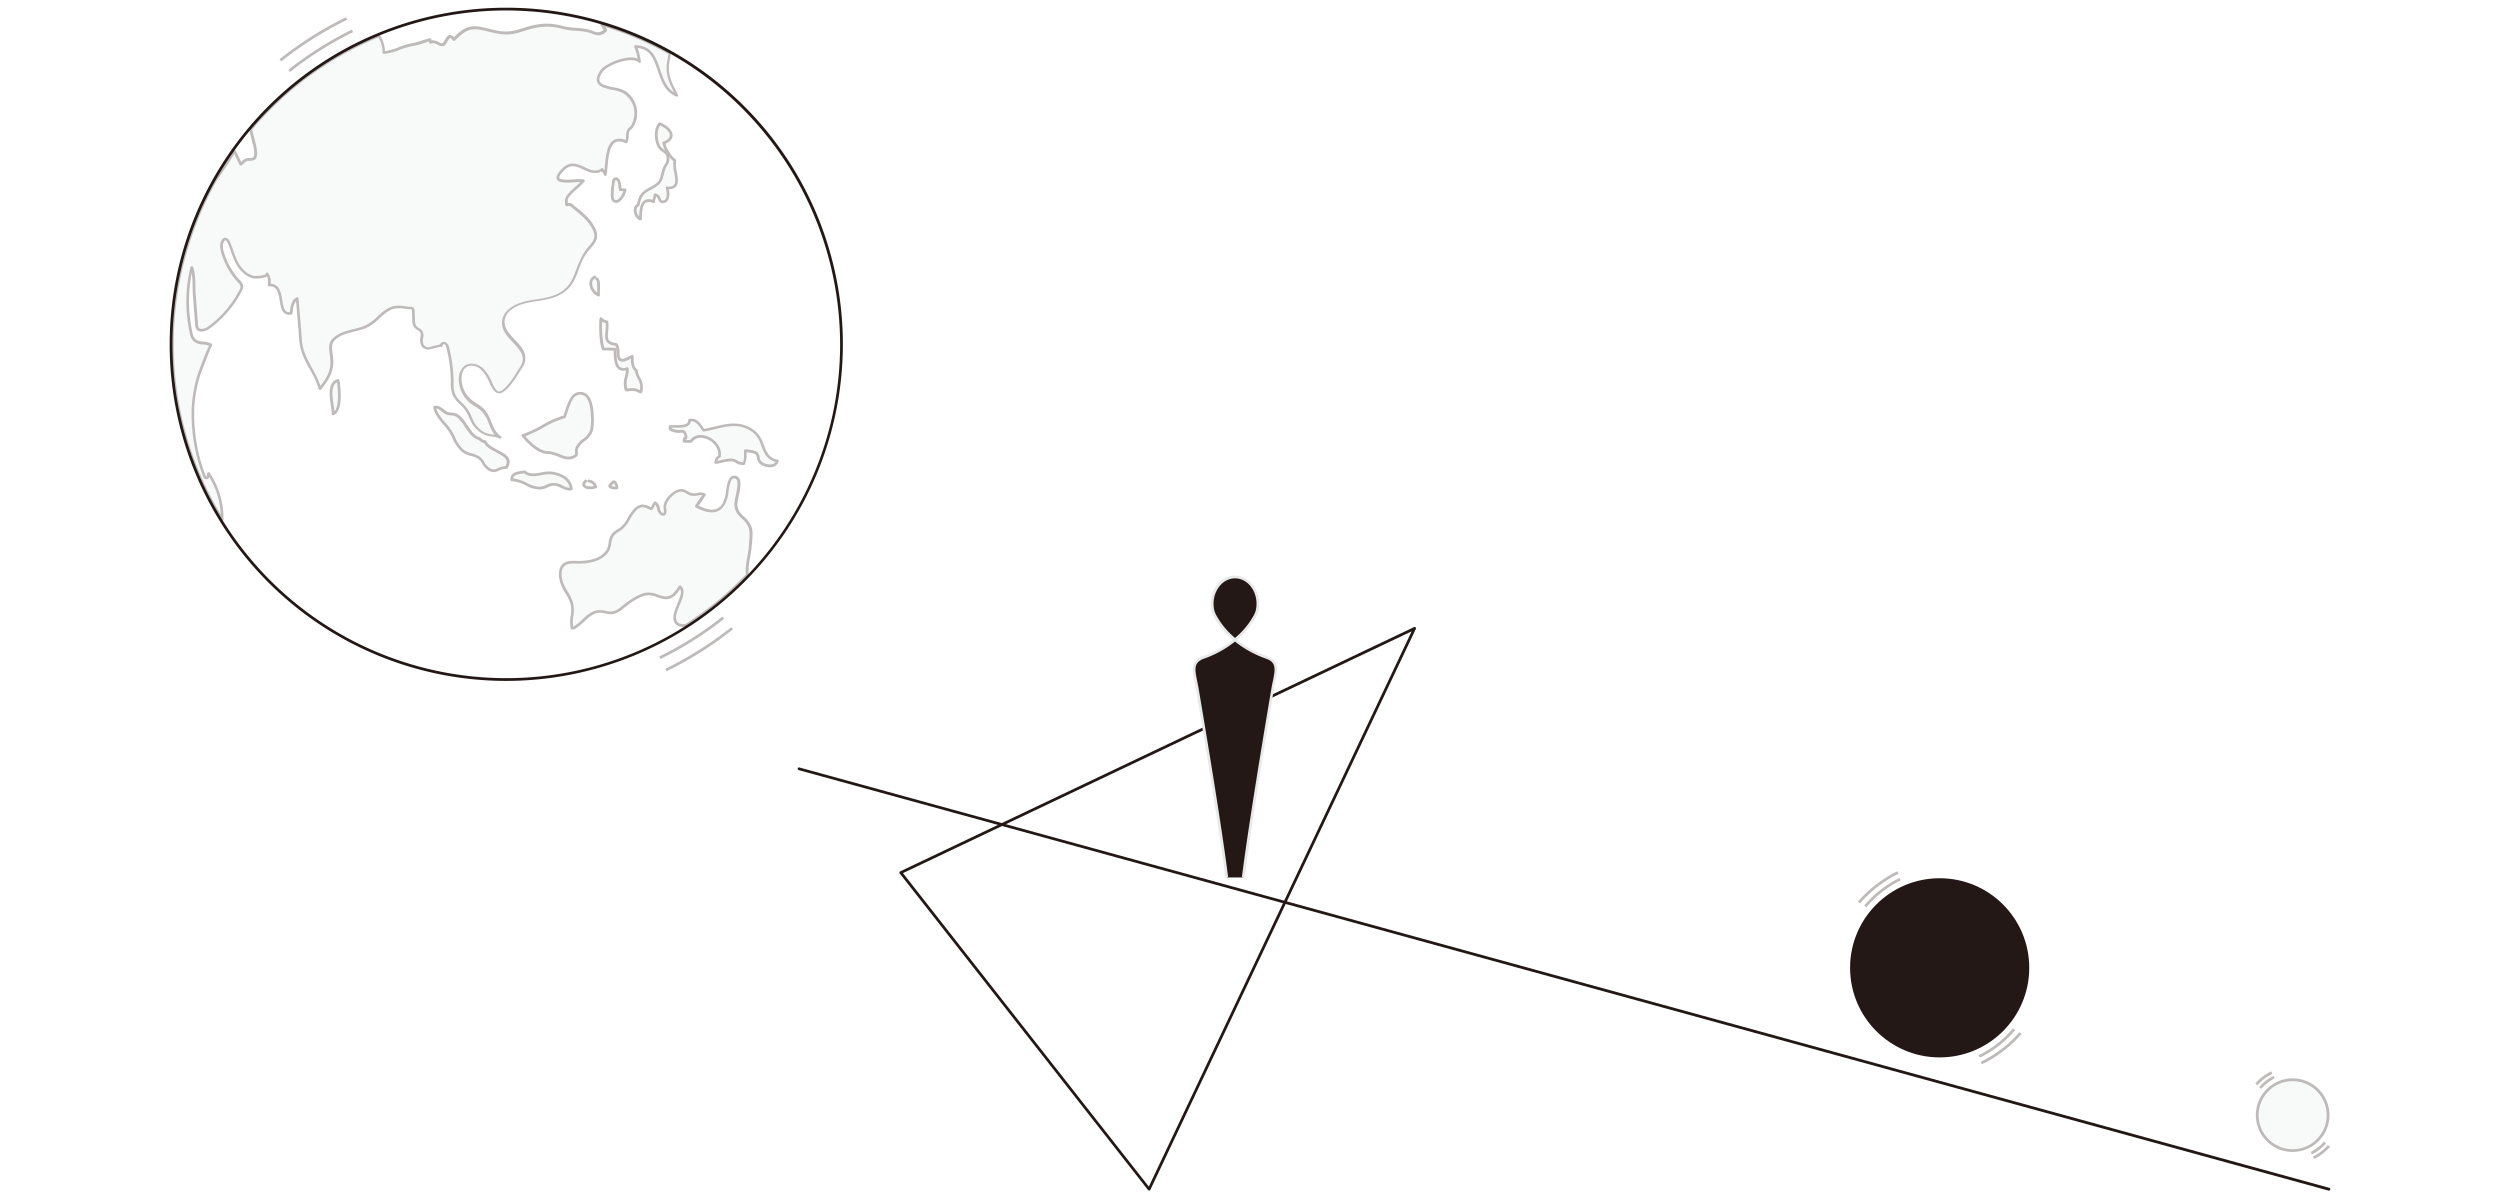 <svg xmlns="http://www.w3.org/2000/svg" viewBox="0 0 905 435"><defs><style>.cls-1{isolation:isolate;}.cls-2{mix-blend-mode:darken;}.cls-3{fill:#231815;}.cls-4{opacity:0.3;}.cls-5{fill:#e8eaea;}</style></defs><title>首頁插圖_電腦版</title><g class="cls-1"><g id="圖層_1" data-name="圖層 1"><g class="cls-2"><path class="cls-3" d="M183.27,246.49A121.85,121.85,0,1,1,305.12,124.64,122,122,0,0,1,183.27,246.49Zm0-242.7A120.85,120.85,0,1,0,304.12,124.64,121,121,0,0,0,183.27,3.79Z"/></g><g class="cls-4"><path class="cls-5" d="M242.52,19.31A121,121,0,0,0,218,8.88c.44.67.88,1.35,1.27,2.07-2.64,2.4-3.8.75-6.79.11s-5.6-.31-8.52-1.09c-6.1-1.63-9.83-.74-15.25,1-5.95,1.92-8.78.51-14.15-.64-5-1.06-6.82.68-10.2,3.93-2.1-3.14-2.55,1.44-4,1.87-1.2.37-2.56-1.67-4.51-.87-.12-.31,0-.6-.1-.91-2,.44-4,1.36-6.2,1.7-3.45.52-7.42,2.86-10.6,3a11.18,11.18,0,0,0-1.81-6.11c-3.22,1.33-6.42,2.78-9.57,4.42A120.32,120.32,0,0,0,90.71,46.81c.28,1.1.57,2.15.8,3.11.34,1.47,1.72,5.68.73,7.19-.55.83-2.34.52-3.08.71a18.58,18.58,0,0,0-2,1.63c-.62-1-1.42-3.12-2.47-4.88.32.54-6.15,9.59-6.79,10.73a120.46,120.46,0,0,0,2.49,122.79,29.55,29.55,0,0,0-4.92-16.7,2.14,2.14,0,0,1-.23,1.18.74.74,0,0,1-1,.27,1,1,0,0,1-.28-.48,63.48,63.48,0,0,1-4.13-24.65,51.18,51.18,0,0,1,2-11.59c.28-1,4.25-11.36,4.47-11.22-1.77-1.1-4.37-.35-5.9-1.75a5.14,5.14,0,0,1-1.27-2.85c-1.56-7.57-1.76-16,.27-23.51,1,2.6.69,6.76.91,9.7l.84,11a3.1,3.1,0,0,0,.28,1.28c.8,1.41,3,.71,4.28-.25a38.83,38.83,0,0,0,11.4-13.35,2.88,2.88,0,0,0,.44-1.38,3.31,3.31,0,0,0-1.14-2,26,26,0,0,1-5.9-10.52c-.39-1.39-.63-3,.18-4.19a1.21,1.21,0,0,1,.72-.54c.63-.11,1.09.56,1.35,1.14C84.32,91.06,85,95,87.71,97.81a8.07,8.07,0,0,0,4,2.46c.72.14,5,0,5-1.16.91,1.07.85,2.53.74,4,6.55-.37,2.17,11.17,7.89,10.21.44-2,.32-4.31,2.28-5.36.35,5,.87,10.06,1.19,15,.46,7,5.24,11.29,7.06,17.66,2.44-3.08,4.36-5.76,4.31-9.89,0-2.25-1.17-5.56.16-7.37,2.45-3.33,8-3.62,11.62-5,4.1-1.55,6.51-6.21,10.66-7.21a10.75,10.75,0,0,1,3.71,0l2.54.27a1,1,0,0,1,.57.2,1,1,0,0,1,.19.65l.14,3.57a4.54,4.54,0,0,0,.29,1.72c1,2.08,3.15,1.19,2.72,4.4-.14,1.07-.32,2.27.34,3.13a2.57,2.57,0,0,0,2.2.89c.37,0,4.41-1.2,4.51-1-.26-.66.77-1.23,1.39-.87a2.64,2.64,0,0,1,1,1.84,54,54,0,0,1,1.54,11.37,13.68,13.68,0,0,0,.57,5.27c.82,1.94,2.54,3.13,3.89,4.65,1.55,1.75,2,3.59,3,5.58a9.8,9.8,0,0,0,4.13,4c1.63.85,4.33.61,5.69,1.47-3.37-2.12-3.42-7.2-6.25-10a35.61,35.61,0,0,0-3.88-2.74,10.65,10.65,0,0,1-4.3-8.6,5.41,5.41,0,0,1,1.89-4.4c1.71-1.21,4.19-.67,5.79.68a14.29,14.29,0,0,1,3.39,5.21c1.91,4.17,3.19,4.66,6.36,1.17a53.31,53.31,0,0,0,4.63-6.71,6.35,6.35,0,0,0,1.06-2.93c.18-5.43-8-8.14-7.5-13.91a6.3,6.3,0,0,1,2.51-4.23c5.28-4.16,12.91-2.38,18.46-5.91,5.07-3.23,5-7.59,7.69-12.77,2.25-4.36,6.49-5.62,4-10.48-1.82-3.6-5.18-5.93-7.77-8.13-1.75-1.49-2.22,1.11-2.12-2.16.06-1.89,4.87-5.19,6.16-6.9-2.53-.53-13.68,2.15-7.28-4.17,5-4.91,9.26,3.5,14.07.05a11.67,11.67,0,0,1,1.11,1.84c.81-4.09-.09-15.25,7.6-11.87.65-1.28.2-2.9.72-4,.35-.74,1.17-1,1.56-1.81,2.12-4.26,1.4-9.07-2.87-12.12-3-2.12-13.25-.77-8.33-7.78,1.78-2.54,11-6.07,13.72-3.36a23.92,23.92,0,0,0-1.49-5.4c10.42.12,6.46,14.53,15.1,17.68-2.28-4.53-4-7.33-3.08-12.51C242.26,20.81,242.44,20,242.52,19.31Z"/><path class="cls-3" d="M80.43,188.59a.52.52,0,0,1-.43-.24,120.1,120.1,0,0,1-14.4-33.84A121.77,121.77,0,0,1,77.5,65.05c.21-.37,1-1.47,1.91-2.87C81,59.81,84,55.45,84.23,54.63a.51.51,0,0,1,.25-.49.5.5,0,0,1,.68.18h0c.59,1,1.09,2.07,1.54,3,.23.5.44.95.63,1.32l.12-.11c.94-.84,1.3-1.14,1.58-1.21a4.68,4.68,0,0,1,1-.1c.63,0,1.51-.05,1.74-.4.71-1.09-.16-4.36-.58-5.93-.09-.34-.17-.64-.22-.87-.15-.65-.33-1.34-.52-2l-.27-1.06a.52.52,0,0,1,.1-.45,120.87,120.87,0,0,1,37-29.61c3-1.53,6.09-3,9.61-4.43a.5.5,0,0,1,.6.17,11.38,11.38,0,0,1,1.87,5.87,22,22,0,0,0,5-1.44,26.63,26.63,0,0,1,5-1.48,23.46,23.46,0,0,0,3.62-1c.87-.28,1.69-.55,2.54-.74a.5.5,0,0,1,.56.28,1.27,1.27,0,0,1,.11.47,4.1,4.1,0,0,1,2.64.65c.51.26.95.49,1.26.4s.68-.75,1-1.27c.47-.83,1-1.69,1.79-1.72a1.83,1.83,0,0,1,1.42.83c3.13-3,5.21-4.73,10.24-3.65,1,.2,1.82.41,2.65.61,3.76.91,6.48,1.57,11.25,0,5.29-1.71,9.23-2.7,15.52-1a22.24,22.24,0,0,0,4.46.61,28.4,28.4,0,0,1,4,.48,15.8,15.8,0,0,1,2.14.65c1.52.55,2.39.87,3.91-.38-.35-.62-.72-1.19-1.05-1.68a.5.5,0,0,1,0-.58.49.49,0,0,1,.54-.18,122.24,122.24,0,0,1,24.65,10.47.49.49,0,0,1,.25.49c-.05.44-.14.93-.26,1.54-.06.36-.14.76-.22,1.22-.81,4.63.52,7.24,2.52,11.19l.51,1a.47.47,0,0,1-.07.55A.49.49,0,0,1,245,35c-4.21-1.53-5.56-5.5-6.86-9.33-1.43-4.21-2.68-7.88-7.32-8.28A25.39,25.39,0,0,1,232,22.18a.5.5,0,0,1-.85.44c-.66-.66-1.89-.93-3.57-.79-3.73.32-8.28,2.52-9.38,4.09s-1.43,2.67-1.11,3.47c.51,1.29,2.82,1.77,5.05,2.23A12,12,0,0,1,226.42,33a9.7,9.7,0,0,1,3,12.74,3.75,3.75,0,0,1-.91,1.07,2.32,2.32,0,0,0-.65.73,4.7,4.7,0,0,0-.26,1.64,5.63,5.63,0,0,1-.46,2.38.5.5,0,0,1-.65.23c-1.61-.7-2.85-.77-3.79-.21-2.1,1.24-2.48,5.55-2.77,8.7-.1,1.14-.19,2.22-.35,3a.51.51,0,0,1-.47.4.48.48,0,0,1-.5-.35,3.16,3.16,0,0,0-.55-1q-.12-.15-.24-.33c-2.34,1.37-4.6.31-6.62-.63-2.45-1.14-4.56-2.12-6.94.23-1.95,1.93-1.85,2.63-1.77,2.8.37.84,3.59.65,5.51.53a15.34,15.34,0,0,1,3.29,0,.49.49,0,0,1,.37.31.52.52,0,0,1-.07.48,21.64,21.64,0,0,1-2.4,2.36c-1.53,1.37-3.62,3.25-3.66,4.26,0,.55,0,1,0,1.18a2.07,2.07,0,0,1,1.94.58c.43.37.89.74,1.35,1.12,2.34,1.91,5,4.08,6.54,7.17,1.82,3.59.24,5.43-1.59,7.55a17.39,17.39,0,0,0-2.45,3.38,40.77,40.77,0,0,0-1.87,4.43c-1.25,3.33-2.32,6.2-6,8.53-2.71,1.73-5.9,2.22-9,2.71-3.47.54-6.76,1.05-9.44,3.17a5.79,5.79,0,0,0-2.32,3.88c-.25,2.75,1.65,4.76,3.66,6.89s3.93,4.15,3.84,7a6.67,6.67,0,0,1-1.13,3.16c-.45.68-.86,1.34-1.27,2a32.61,32.61,0,0,1-3.42,4.8c-1.75,1.92-2.91,2.63-4,2.46-1.29-.2-2.2-1.65-3.17-3.76a14.17,14.17,0,0,0-3.26-5c-1.35-1.14-3.63-1.76-5.18-.65s-1.67,3.14-1.68,4a10.21,10.21,0,0,0,4.1,8.19c.46.35,1,.67,1.47,1a13.78,13.78,0,0,1,2.46,1.81,14.14,14.14,0,0,1,2.79,4.85c.85,2.06,1.65,4,3.37,5.08h0a.5.5,0,0,1,.15.69.49.49,0,0,1-.69.16h0a7.39,7.39,0,0,0-2.61-.67,9.78,9.78,0,0,1-3-.78,10.33,10.33,0,0,1-4.34-4.16c-.39-.71-.69-1.39-1-2a12.05,12.05,0,0,0-2-3.44c-.39-.44-.83-.87-1.25-1.28a10.9,10.9,0,0,1-2.72-3.51,11.7,11.7,0,0,1-.61-4.69v-.77a53,53,0,0,0-1.53-11.27,2.25,2.25,0,0,0-.75-1.5.59.59,0,0,0-.6.1c-.09.08-.08.13-.07.14h0a.5.5,0,0,1-.28.65.52.52,0,0,1-.37,0,27.52,27.52,0,0,0-2.82.64,10.48,10.48,0,0,1-1.49.34,3,3,0,0,1-2.62-1.08,4.51,4.51,0,0,1-.44-3.43c.22-1.7-.24-2-1-2.48a3.78,3.78,0,0,1-1.66-1.72,4.86,4.86,0,0,1-.34-1.91l-.14-3.57a.81.81,0,0,0,0-.32,1.86,1.86,0,0,0-.27,0l-2.54-.28a10.51,10.51,0,0,0-3.54,0c-2.08.5-3.7,2-5.42,3.55a16.93,16.93,0,0,1-5.18,3.64,33.63,33.63,0,0,1-3.55,1c-3.05.76-6.21,1.56-7.84,3.78-.82,1.1-.55,3-.3,4.75a20.48,20.48,0,0,1,.23,2.31c0,4.25-1.89,7-4.42,10.22a.54.54,0,0,1-.49.18.51.51,0,0,1-.38-.36,34,34,0,0,0-3.22-7.08c-1.76-3.17-3.58-6.46-3.86-10.69-.17-2.63-.4-5.35-.63-8-.17-2-.34-4-.5-6.06a5.89,5.89,0,0,0-1.12,3.19c-.07.45-.14.9-.23,1.33a.5.5,0,0,1-.41.38,3,3,0,0,1-2.35-.42c-1.22-.88-1.51-2.71-1.82-4.64-.52-3.2-1.06-5.29-3.77-5.14a.58.58,0,0,1-.39-.15.51.51,0,0,1-.14-.39,6.53,6.53,0,0,0-.25-3.11c-1.17.85-4.4.88-5,.75a8.7,8.7,0,0,1-4.29-2.6c-2-2-2.92-4.63-3.81-7.16-.38-1.06-.76-2.15-1.22-3.17-.19-.42-.52-.9-.8-.85a.69.69,0,0,0-.39.34C80.38,88.4,80.7,90,81,91.08a25.68,25.68,0,0,0,5.78,10.32,3.72,3.72,0,0,1,1.28,2.34,3.35,3.35,0,0,1-.5,1.61A39.11,39.11,0,0,1,76,118.88,5.16,5.16,0,0,1,72.38,120,2,2,0,0,1,71,119a3.36,3.36,0,0,1-.35-1.48l-.84-11c-.06-.88-.08-1.85-.1-2.87a35.71,35.71,0,0,0-.3-4.79,52.78,52.78,0,0,0,.21,21.33,4.76,4.76,0,0,0,1.12,2.58,4.91,4.91,0,0,0,2.83.89,7.13,7.13,0,0,1,3,.8h0a.49.49,0,0,1,.16.69.4.4,0,0,1-.1.12c-.56,1-4,10.08-4.31,11a50.15,50.15,0,0,0-2,11.47,62.8,62.8,0,0,0,4.1,24.46.63.63,0,0,0,.13.26.36.36,0,0,0,.29-.15,1.7,1.7,0,0,0,.15-.91.48.48,0,0,1,.35-.47.49.49,0,0,1,.56.19,29.82,29.82,0,0,1,5,17,.5.5,0,0,1-.37.48ZM84.81,55.74c-.59,1.08-1.89,3.08-4.57,7-.9,1.33-1.68,2.47-1.87,2.8A121.56,121.56,0,0,0,65,102.3a119.74,119.74,0,0,0,14.93,84,28.79,28.79,0,0,0-4.12-13.53l-.06.12a1.41,1.41,0,0,1-.93.61,1.06,1.06,0,0,1-.85-.23,1.48,1.48,0,0,1-.43-.68,63.9,63.9,0,0,1-4.16-24.86,51.71,51.71,0,0,1,2-11.7c0-.09,3-8.38,4.29-10.86a7.73,7.73,0,0,0-2.18-.46,5.69,5.69,0,0,1-3.4-1.15,5.53,5.53,0,0,1-1.42-3.11,52.56,52.56,0,0,1,.28-23.74.49.49,0,0,1,.45-.37.5.5,0,0,1,.5.32c.74,1.92.79,4.51.84,7,0,1,0,2,.1,2.82l.84,11a2.75,2.75,0,0,0,.22,1.06,1,1,0,0,0,.7.51,4.19,4.19,0,0,0,2.85-.91,38.08,38.08,0,0,0,11.25-13.19,2.53,2.53,0,0,0,.38-1.13,2.88,2.88,0,0,0-1-1.65,26.56,26.56,0,0,1-6-10.75c-.36-1.29-.73-3.17.25-4.6a1.6,1.6,0,0,1,1-.75c.74-.13,1.41.37,1.88,1.42s.87,2.17,1.25,3.25c.89,2.54,1.74,4.93,3.58,6.79a7.52,7.52,0,0,0,3.77,2.32c.89.17,4.19-.13,4.37-.68a.51.51,0,0,1,.33-.47.5.5,0,0,1,.55.15,5.3,5.3,0,0,1,.9,3.87c3.31.15,3.83,3.37,4.25,6,.27,1.72.53,3.35,1.42,4a1.81,1.81,0,0,0,1.26.3c.06-.3.11-.61.16-.92.25-1.64.54-3.49,2.3-4.43a.51.51,0,0,1,.48,0,.48.48,0,0,1,.25.4c.17,2.33.37,4.65.57,7,.22,2.64.46,5.36.63,8,.26,4,2,7,3.73,10.27a38.13,38.13,0,0,1,3,6.37c2.18-2.81,3.66-5.23,3.62-8.83a16.89,16.89,0,0,0-.22-2.19c-.27-1.9-.57-4.06.48-5.49,1.85-2.5,5.33-3.38,8.4-4.15a32.73,32.73,0,0,0,3.45-1,16,16,0,0,0,4.85-3.44c1.74-1.59,3.54-3.22,5.86-3.78a11.32,11.32,0,0,1,3.89,0l2.54.28a1.36,1.36,0,0,1,.86.33,1.38,1.38,0,0,1,.34,1l.14,3.57a4,4,0,0,0,.25,1.53,2.88,2.88,0,0,0,1.28,1.3c.83.52,1.78,1.12,1.48,3.38a3.86,3.86,0,0,0,.23,2.76,2.17,2.17,0,0,0,1.79.7l1.29-.32c1.37-.35,2.21-.56,2.74-.64a1.25,1.25,0,0,1,.39-.59,1.58,1.58,0,0,1,1.75-.21,3,3,0,0,1,1.23,2.16,54.06,54.06,0,0,1,1.55,11.48v.77a11,11,0,0,0,.53,4.31,10,10,0,0,0,2.5,3.17c.44.43.89.87,1.3,1.33a13.12,13.12,0,0,1,2.17,3.71c.28.64.57,1.3.93,2a9.36,9.36,0,0,0,3.93,3.77,9.67,9.67,0,0,0,2.73.67c.27,0,.53.07.78.12a17.13,17.13,0,0,1-2.08-4,13.48,13.48,0,0,0-2.57-4.52,12.25,12.25,0,0,0-2.29-1.67c-.51-.32-1-.65-1.54-1a11.26,11.26,0,0,1-4.5-9,5.85,5.85,0,0,1,2.1-4.8c2-1.41,4.72-.71,6.4.71a14.75,14.75,0,0,1,3.53,5.38c1,2.13,1.69,3.08,2.41,3.19s1.69-.57,3.12-2.14a32.58,32.58,0,0,0,3.31-4.66c.42-.67.84-1.34,1.28-2a5.9,5.9,0,0,0,1-2.66c.08-2.43-1.69-4.3-3.57-6.29-2.07-2.19-4.22-4.46-3.93-7.66a6.79,6.79,0,0,1,2.7-4.58c2.89-2.27,6.46-2.83,9.91-3.37,3-.47,6.06-1,8.59-2.56,3.39-2.16,4.41-4.88,5.59-8a39.69,39.69,0,0,1,1.93-4.54A18.14,18.14,0,0,1,213,89.37c1.79-2.08,3-3.46,1.46-6.45s-4-5-6.28-6.85l-1.37-1.13a1.12,1.12,0,0,0-1.17-.34.83.83,0,0,1-.79-.1c-.33-.27-.37-.74-.33-2.11s2.05-3.24,4-5c.6-.53,1.17-1,1.62-1.49-.59,0-1.32,0-2.08.09-2.86.18-5.83.35-6.49-1.12-.41-.93.22-2.17,2-3.92,2.88-2.84,5.64-1.56,8.07-.43,2.08,1,4,1.89,6.07.44a.47.47,0,0,1,.41-.08.49.49,0,0,1,.33.25,3.67,3.67,0,0,0,.36.57c.06-.47.1-1,.15-1.52.31-3.55.71-8,3.25-9.47a4.72,4.72,0,0,1,4.22,0,6.51,6.51,0,0,0,.19-1.55,5.39,5.39,0,0,1,.36-2,3.22,3.22,0,0,1,.88-1.06,2.59,2.59,0,0,0,.68-.77c2.17-4.34,1.13-8.74-2.72-11.48A12,12,0,0,0,222,32.6c-2.49-.51-5.07-1.05-5.78-2.84-.46-1.15-.06-2.59,1.22-4.42s6.38-4.19,10.12-4.5a6.93,6.93,0,0,1,3.3.37,21,21,0,0,0-1.24-4.14.51.51,0,0,1,0-.48.52.52,0,0,1,.42-.22c6,.07,7.52,4.61,9,9,1.07,3.17,2.18,6.43,5,8.1-1.94-3.83-3.31-6.69-2.47-11.52.08-.47.16-.87.23-1.24s.15-.8.2-1.13a121.39,121.39,0,0,0-22.84-9.82c.18.3.37.62.55,1a.52.52,0,0,1-.11.61c-2.15,2-3.57,1.44-5.22.84a14.24,14.24,0,0,0-2-.61,27.22,27.22,0,0,0-3.89-.46,23.69,23.69,0,0,1-4.65-.64c-6.05-1.62-9.69-.7-15,1-5,1.62-7.86.93-11.79,0-.81-.2-1.68-.4-2.62-.61-4.73-1-6.41.6-9.74,3.8a.5.5,0,0,1-.4.13.49.49,0,0,1-.37-.22c-.56-.83-.84-.86-.9-.87-.28,0-.68.74-1,1.22-.42.75-.86,1.52-1.55,1.73a2.66,2.66,0,0,1-2-.47,2.79,2.79,0,0,0-2.45-.42.49.49,0,0,1-.65-.27,1.26,1.26,0,0,1-.09-.48c-.62.17-1.24.37-1.9.58a22.86,22.86,0,0,1-3.77,1A27.38,27.38,0,0,0,144.81,18,20.42,20.42,0,0,1,139,19.51a.48.48,0,0,1-.51-.47A11.15,11.15,0,0,0,137,13.52c-3.34,1.39-6.33,2.78-9.15,4.24A119.77,119.77,0,0,0,91.26,46.93l.21.81c.19.72.37,1.42.52,2.07.05.22.13.51.22.84.71,2.67,1.33,5.38.44,6.74-.51.78-1.64.82-2.54.85a4.34,4.34,0,0,0-.83.07,11.89,11.89,0,0,0-1.15,1l-.63.55a.57.57,0,0,1-.4.09.55.55,0,0,1-.33-.23c-.29-.48-.61-1.16-1-2S85.16,56.42,84.81,55.74Zm74.55,69.5h0ZM84.3,54.82h0Z"/><path class="cls-5" d="M122.38,137.74c-4.4,1.06-1.75,9.07-1.79,12.08C124.2,148.35,122.38,137.74,122.38,137.74Z"/><path class="cls-3" d="M120.59,150.32a.6.6,0,0,1-.28-.08.54.54,0,0,1-.22-.42,20.47,20.47,0,0,0-.3-2.85c-.55-3.72-1.3-8.81,2.47-9.72a.51.51,0,0,1,.61.4c.19,1.13,1.78,11-2.09,12.64A.58.58,0,0,1,120.59,150.32ZM122,138.41c-2.28,1.08-1.69,5.12-1.2,8.41.11.77.21,1.48.27,2.09C122.81,147.06,122.4,141.28,122,138.41Z"/><path class="cls-5" d="M173.44,158.68c-2.87-.3-5.35-6.49-7.57-8.06-1.49-1.05-2.71-.46-4.18-1.13s-2.6-2.42-4.35-2.15c.24,2.36,2.69,5.09,4.33,6.92,2.53,2.84,3,6.48,5.75,8.83,1.76,1.51,4.08,1.36,5.89,2.56,1.56,1,1.59,2.34,2.88,3.51,3.08,2.79,3.81.07,7.11.12,3.3-5.28-6-5.51-7.72-9.44C174.62,159.81,174.26,159.31,173.44,158.68Z"/><path class="cls-3" d="M178.71,170.92a4.33,4.33,0,0,1-2.86-1.39,6.77,6.77,0,0,1-1.31-1.72,4.65,4.65,0,0,0-1.5-1.75,8.93,8.93,0,0,0-2.53-1,8.59,8.59,0,0,1-3.41-1.58,14.19,14.19,0,0,1-3.28-4.79,17.63,17.63,0,0,0-2.53-4.09c-1.68-1.88-4.19-4.69-4.45-7.19a.5.5,0,0,1,.42-.55,4.4,4.4,0,0,1,3.35,1.32,6.65,6.65,0,0,0,1.29.87,4.88,4.88,0,0,0,1.65.35,4.87,4.87,0,0,1,2.61.82,15.08,15.08,0,0,1,2.9,3.52c1.37,2,2.93,4.3,4.44,4.45a.6.6,0,0,1,.25.1l.48.39a2,2,0,0,0,1.37.67.52.52,0,0,1,.44.3c.61,1.4,2.41,2.33,4.14,3.24,1.94,1,3.78,2,4.23,3.61a3.8,3.8,0,0,1-.69,3,.51.51,0,0,1-.43.24,6,6,0,0,0-2.66.63A4.94,4.94,0,0,1,178.71,170.92Zm-20.78-23.09c.51,2.07,2.64,4.45,4.08,6.07a18.07,18.07,0,0,1,2.7,4.34,13.33,13.33,0,0,0,3,4.47,7.59,7.59,0,0,0,3,1.38,9.61,9.61,0,0,1,2.8,1.14,5.7,5.7,0,0,1,1.81,2.07,5.94,5.94,0,0,0,1.12,1.49c1.71,1.54,2.47,1.22,3.72.69a7.45,7.45,0,0,1,2.77-.7,2.66,2.66,0,0,0,.43-2c-.33-1.23-2-2.08-3.72-3s-3.63-1.89-4.46-3.44a3.11,3.11,0,0,1-1.67-.88c-.11-.09-.22-.19-.35-.28-1.89-.31-3.48-2.62-5-4.86a14.07,14.07,0,0,0-2.65-3.27,3.93,3.93,0,0,0-2.12-.64,5.93,5.93,0,0,1-2-.44,8.2,8.2,0,0,1-1.49-1A4.65,4.65,0,0,0,157.93,147.83Z"/><path class="cls-5" d="M198.79,163.82c-3.47.36-7.49-3.64-9.49-6.15,5.44-1.75,10-5.6,14.95-6.76.46-.11,1.81-7.24,4.24-8.17,4.73-1.81,5.74,3.8,5.91,7.23a19.26,19.26,0,0,1-.28,5.92c-.83,2.76-3.6,3.36-5,5.73s1,3-2.25,4C204.44,166.42,202.61,164.45,198.79,163.82Z"/><path class="cls-3" d="M205.77,166.33a8.87,8.87,0,0,1-3.24-.85,17.56,17.56,0,0,0-3.75-1.15c-4.17.36-8.61-4.76-9.87-6.35a.47.47,0,0,1-.09-.45.52.52,0,0,1,.32-.34,41.82,41.82,0,0,0,7.14-3.32,33,33,0,0,1,7.68-3.41c.12-.25.32-.87.5-1.43.78-2.4,1.95-6,3.85-6.75a4,4,0,0,1,3.8.17c2.07,1.35,2.66,4.82,2.79,7.49l0,.38a18.58,18.58,0,0,1-.32,5.72,7.17,7.17,0,0,1-2.81,3.55,8.23,8.23,0,0,0-2.2,2.28,2.71,2.71,0,0,0-.38,1.88c.1,1.18-.18,1.77-2.17,2.39A4.45,4.45,0,0,1,205.77,166.33Zm-7-3h.09a18.15,18.15,0,0,1,4,1.22c1.5.59,2.58,1,3.85.63,1.54-.47,1.52-.69,1.46-1.34a3.75,3.75,0,0,1,.51-2.47,9.35,9.35,0,0,1,2.44-2.56,6.33,6.33,0,0,0,2.48-3.06,17.47,17.47,0,0,0,.28-5.38l0-.38c-.1-2-.53-5.52-2.34-6.7a3,3,0,0,0-2.89-.08c-1.46.56-2.63,4.18-3.26,6.13-.5,1.54-.63,2-1,2.06a31.6,31.6,0,0,0-7.6,3.34,46.36,46.36,0,0,1-6.62,3.17c2.44,2.9,5.85,5.7,8.6,5.41Z"/><path class="cls-5" d="M190,170.8c-1.93.38-4.83.24-4.72,2.89,4.2.08,6.73,3.27,10.41,3,2.23-.16,3-1.64,5.51-1.29,2.1.29,3.46,2.06,5.64,1.6-.4-3.69-3.69-5.27-7.14-5.79C196.93,170.79,192.14,173.18,190,170.8Z"/><path class="cls-3" d="M206.11,177.57a6.24,6.24,0,0,1-2.82-.88,7,7,0,0,0-2.18-.8,4.6,4.6,0,0,0-2.92.56,6.62,6.62,0,0,1-2.48.73,10.43,10.43,0,0,1-5.33-1.44,12.32,12.32,0,0,0-5.13-1.55.5.5,0,0,1-.49-.48c-.11-2.66,2.33-3,4.11-3.24.35-.05.7-.1,1-.16a.52.52,0,0,1,.47.16c1.19,1.31,3.47.92,5.67.54a12.47,12.47,0,0,1,3.73-.3c4.52.67,7.21,2.89,7.57,6.23a.51.51,0,0,1-.4.54A3.86,3.86,0,0,1,206.11,177.57Zm-5.68-2.73a6.21,6.21,0,0,1,.82.06,7.85,7.85,0,0,1,2.49.9,5.05,5.05,0,0,0,2.51.76c-.64-3.28-3.93-4.46-6.64-4.86a12,12,0,0,0-3.42.29c-2.25.39-4.8.83-6.38-.65l-.8.12c-1.86.25-3.06.52-3.23,1.75a13.79,13.79,0,0,1,5,1.63,9.6,9.6,0,0,0,4.82,1.35,5.91,5.91,0,0,0,2.14-.65A5.84,5.84,0,0,1,200.43,174.84Z"/><path class="cls-5" d="M254.64,155.74c-1.12-1.81-2.66-4.3-5.09-3.62.16,2.9-4.88,2.09-7,2.2,0,.1,0,.91,0,1a6.71,6.71,0,0,0,4,.8c1.59-.21,1.7,1,1.78,2.51l-.61.12c0-.09-.1,1.11,0,1a8.12,8.12,0,0,0,2.46,0c2.9-4.29,11.22-.06,10.28,5.51-1.08.61-1.07,1.07-1.36,2.2,1.4-.2,4.64-1.1,5.82-1,1.65.2,2.53,1.64,4.36,1.33a13.09,13.09,0,0,0,.49-4.66c1,.19,3.31.26,4.09.94s.48,2.41,1.36,3.27c1.43,1.4,5.41,2.24,6.2-.53-5.68-.88-4.69-7.4-8.12-10.26C267.09,151.39,260.76,154.77,254.64,155.74Z"/><path class="cls-3" d="M278.68,169.15a5.88,5.88,0,0,1-3.82-1.45,3.75,3.75,0,0,1-.87-2,2.44,2.44,0,0,0-.47-1.24,7.1,7.1,0,0,0-2.86-.69l-.41-.05V164a10.47,10.47,0,0,1-.52,4,.49.49,0,0,1-.38.3,4.16,4.16,0,0,1-2.87-.69,4.46,4.46,0,0,0-1.63-.63,16.25,16.25,0,0,0-3.77.58c-.74.16-1.43.31-1.92.38a.51.51,0,0,1-.55-.63l.09-.37a2.66,2.66,0,0,1,1.29-2c.33-2.72-1.8-5.07-4.13-6-1.73-.69-4-.77-5.28,1.08a.51.51,0,0,1-.32.21,8.29,8.29,0,0,1-2.54,0,.45.45,0,0,1-.23,0c-.54-.25-.29-1.42-.26-1.55a.5.5,0,0,1,.46-.4l.11,0a2.33,2.33,0,0,0-.41-1.48,1,1,0,0,0-.77-.13,7.14,7.14,0,0,1-4.28-.85.5.5,0,0,1-.26-.52c0-.08,0-.75,0-.86a.53.53,0,0,1,.12-.37.54.54,0,0,1,.35-.18c.42,0,.94,0,1.52,0,1.64,0,3.88.09,4.69-.74a1.18,1.18,0,0,0,.3-.94.51.51,0,0,1,.36-.51c2.66-.75,4.34,1.72,5.48,3.55,1.21-.21,2.45-.51,3.65-.8,4.93-1.19,10-2.42,15.07,1.78a11.15,11.15,0,0,1,2.84,4.77c1,2.52,1.9,4.9,5,5.39a.49.49,0,0,1,.34.22.5.5,0,0,1,.06.41,2.82,2.82,0,0,1-2.11,2A4,4,0,0,1,278.68,169.15Zm-8.92-6.51h.09c.24,0,.57.09.93.13,1.2.14,2.7.31,3.4.93a3.13,3.13,0,0,1,.79,1.78,3,3,0,0,0,.59,1.5,4.78,4.78,0,0,0,4,1.06,1.87,1.87,0,0,0,1.19-.85c-3.21-.78-4.21-3.38-5.19-5.9a10.1,10.1,0,0,0-2.55-4.36c-4.66-3.88-9.29-2.76-14.19-1.58-1.34.33-2.71.66-4.07.87a.51.51,0,0,1-.5-.23c-1.26-2-2.45-3.71-4.17-3.47a2,2,0,0,1-.58,1.25c-1.11,1.15-3.5,1.09-5.42,1.05l-1,0v.2a6.1,6.1,0,0,0,3.41.6A1.94,1.94,0,0,1,248,156a3.61,3.61,0,0,1,.79,2.63.51.51,0,0,1-.4.52l-.25,0v.12a7.4,7.4,0,0,0,1.71,0c1.35-1.82,3.77-2.31,6.35-1.27,2.77,1.11,5.28,4,4.71,7.32a.47.47,0,0,1-.24.35,1.56,1.56,0,0,0-.94,1.14l1.1-.23A17.19,17.19,0,0,1,265,166a5.58,5.58,0,0,1,2,.75,3.55,3.55,0,0,0,2,.62,11,11,0,0,0,.34-3.39c0-.27,0-.54,0-.81a.46.46,0,0,1,.18-.38A.47.47,0,0,1,269.76,162.64Z"/><path class="cls-5" d="M212,174.11c-2.42,2.5,1.94,2.87,3.63,2.14a3,3,0,0,0-2.53-2.14"/><path class="cls-3" d="M213.7,177.08a3.29,3.29,0,0,1-2.67-.94c-.32-.46-.47-1.25.63-2.38a.5.5,0,0,1,.72.7c-.23.23-.73.81-.53,1.11.35.51,2,.67,3.15.37a2.53,2.53,0,0,0-1.95-1.34.49.49,0,0,1-.42-.57.5.5,0,0,1,.57-.42,3.49,3.49,0,0,1,2.93,2.51.51.51,0,0,1-.28.59A5.93,5.93,0,0,1,213.7,177.08Z"/><path class="cls-5" d="M221.2,175.21c-.12.32-.64.34-.3,1a4,4,0,0,0,2.45.38,3.5,3.5,0,0,0-.74-2.09c-.7-.34-.71.17-1,.3"/><path class="cls-3" d="M222.65,177.18a4.24,4.24,0,0,1-2-.48.51.51,0,0,1-.23-.23,1,1,0,0,1,.22-1.38l.08-.08a.49.49,0,0,1,.34-.3.5.5,0,0,1,.29-.33l.07-.07a1,1,0,0,1,1.38-.22.39.39,0,0,1,.17.14,3.94,3.94,0,0,1,.85,2.37.49.49,0,0,1-.43.52A5.3,5.3,0,0,1,222.65,177.18Zm-1.36-1.3a3.17,3.17,0,0,0,1.51.3,2.71,2.71,0,0,0-.51-1.23l-.07,0s0,0,0,.06a1.17,1.17,0,0,1-.42.32l-.07,0a.14.14,0,0,1,0,.06,1.09,1.09,0,0,1-.32.43Z"/><path class="cls-5" d="M270.52,208.22c0-.35-.07-.69-.08-1-.09-3.09.81-5.91,1.11-8.94.19-1.9.62-5.47,0-7.22-1.29-3.77-5-4-5.19-8.44-.07-1.67,2.27-8.34.41-9.52-3.18-2-3.44,5-3.7,6.21-1.45,6.6-5.58,6.84-11,3.95,0,0,2.7-3.79,2.83-4.24-1.41-.82-3.54.66-5.41-.28a10.65,10.65,0,0,0-2.3-1.18,4.47,4.47,0,0,0-3.5,1.14c-1.77,1.33-3.35,3.36-3,5.56.12.76.23,1.89-.54,2a.92.92,0,0,1-.49-.1c-1.72-.81-.93-3.3-2.58-4.12-.51.64-.75,1.53-1.32,2.19-1-.39-2.37-1.19-3.46-1.08a4.91,4.91,0,0,0-3,2c-1.69,1.94-2.47,4.76-4.64,6.28a12,12,0,0,0-3,2.26c-1.22,1.63-.79,3.82-1.75,5.53a8.73,8.73,0,0,1-5,3.63,20.89,20.89,0,0,1-6.55.7,9.88,9.88,0,0,0-3.12.27c-3.64,1.16-2.63,6.27-1.31,8.77,1.05,2,2.54,3.88,3.07,6.12.67,2.84-.68,5.83,0,8.54.28,1.14,4.35-2.81,4.49-2.94,1.62-1.53,3.49-3,5.85-2.92,1.47.06,2.91.72,4.37.52a7.56,7.56,0,0,0,3.38-1.82c2.47-1.92,5.17-4,8.24-4.86,3.77-1,7.07,3.16,10.47.19a14.05,14.05,0,0,0,2.3-2.9c3.32,2.63-4.77,10.53-.8,13.52a4.56,4.56,0,0,0,3,.41A120.29,120.29,0,0,0,270.52,208.22Z"/><path class="cls-3" d="M207.33,227.92a1,1,0,0,1-.23,0,.74.74,0,0,1-.52-.56,12.39,12.39,0,0,1,0-4.38,11.93,11.93,0,0,0,0-4.17,15.29,15.29,0,0,0-2-4.19c-.36-.6-.72-1.19-1-1.8-1-2-1.75-5.07-.86-7.23a3.82,3.82,0,0,1,2.46-2.26,9.61,9.61,0,0,1,3.1-.29h.18a20.22,20.22,0,0,0,6.39-.68,8.2,8.2,0,0,0,4.77-3.39,7.62,7.62,0,0,0,.68-2.39,7,7,0,0,1,1.1-3.2,7.72,7.72,0,0,1,2.22-1.82c.29-.18.57-.35.85-.55a10.54,10.54,0,0,0,2.75-3.51,16,16,0,0,1,1.8-2.69,5.35,5.35,0,0,1,3.27-2.18,6.52,6.52,0,0,1,3.06.82l.29.13a6.35,6.35,0,0,0,.43-.78,6.54,6.54,0,0,1,.66-1.1.5.5,0,0,1,.62-.14,3.23,3.23,0,0,1,1.51,2.35c.21.78.39,1.45,1.05,1.77a.48.48,0,0,0,.22.06c.17-.16.25-.49.11-1.42-.44-2.93,2.11-5.19,3.22-6,1.46-1.09,2.74-1.5,3.92-1.23a5.84,5.84,0,0,1,1.67.79c.24.15.48.3.73.43a4.32,4.32,0,0,0,2.69.12,4.13,4.13,0,0,1,2.76.18.5.5,0,0,1,.22.57A24.76,24.76,0,0,1,252.9,183l0,.06c2.88,1.46,5.06,1.81,6.67,1.07s2.5-2.34,3.07-5c0-.17.07-.48.12-.87.31-2.49.77-5.21,2.27-5.92a2.08,2.08,0,0,1,2.06.27c1.59,1,.87,4.39.25,7.38a14.81,14.81,0,0,0-.42,2.54c.09,2.29,1.19,3.33,2.46,4.54a9,9,0,0,1,2.7,3.75c.6,1.74.27,4.92,0,7l0,.42c-.12,1.17-.32,2.32-.52,3.43a25.67,25.67,0,0,0-.59,5.44,7,7,0,0,0,.06.8l0,.21a.47.47,0,0,1-.13.39,121,121,0,0,1-22.24,18.27.58.58,0,0,1-.22.08,4.82,4.82,0,0,1-3.37-.51c-2.37-1.79-1-5,.13-7.82.88-2.12,1.72-4.13,1-5.29a11.93,11.93,0,0,1-2,2.47c-2.16,1.88-4.28,1.17-6.33.48a7.33,7.33,0,0,0-4.34-.57c-3,.8-5.66,2.9-8,4.76a8,8,0,0,1-3.64,1.93,7.71,7.71,0,0,1-2.72-.24,10,10,0,0,0-1.73-.27c-2.17-.08-3.92,1.3-5.5,2.79C208.87,227.53,207.79,227.92,207.33,227.92Zm.29-23.92a6.87,6.87,0,0,0-2.14.26,2.78,2.78,0,0,0-1.85,1.68c-.73,1.78-.14,4.56.82,6.38.32.59.67,1.17,1,1.76a15.63,15.63,0,0,1,2.09,4.47,13,13,0,0,1,0,4.52,12.25,12.25,0,0,0-.07,3.81,16.74,16.74,0,0,0,3.67-2.94c1.77-1.67,3.73-3.17,6.25-3.08a10.74,10.74,0,0,1,1.9.28,6.75,6.75,0,0,0,2.37.23,7.05,7.05,0,0,0,3.16-1.72c2.47-1.92,5.25-4.09,8.41-5a8.24,8.24,0,0,1,4.92.59c1.94.65,3.62,1.22,5.35-.29a12.88,12.88,0,0,0,2.21-2.8.57.57,0,0,1,.34-.22.5.5,0,0,1,.39.11c1.88,1.5.75,4.23-.35,6.88s-2.21,5.31-.46,6.63a4,4,0,0,0,2.55.32A119.83,119.83,0,0,0,270,208a7.91,7.91,0,0,1-.06-.85,27.4,27.4,0,0,1,.6-5.65c.2-1.09.4-2.22.52-3.35l0-.42c.19-1.89.52-5.06,0-6.59a8.14,8.14,0,0,0-2.45-3.36c-1.31-1.24-2.66-2.53-2.77-5.22a13.85,13.85,0,0,1,.44-2.78c.44-2.14,1.19-5.71.2-6.33-.66-.42-1-.27-1.1-.22-1.13.54-1.53,3.77-1.71,5.15a9.61,9.61,0,0,1-.14,1c-.64,2.93-1.86,4.83-3.63,5.64-2,.92-4.63.48-8.05-1.36a.56.56,0,0,1-.25-.33c0-.22,0-.22.44-.92s1.64-2.33,2.17-3.16a5.25,5.25,0,0,0-1.63.11,5.18,5.18,0,0,1-3.3-.22c-.28-.14-.54-.3-.81-.47a4.66,4.66,0,0,0-1.37-.66,3.86,3.86,0,0,0-3.09,1.05c-2,1.52-3.08,3.42-2.83,5.08a2.94,2.94,0,0,1-.22,2.13,1.13,1.13,0,0,1-.76.43,1.38,1.38,0,0,1-.77-.15,3.27,3.27,0,0,1-1.59-2.41,3.22,3.22,0,0,0-.64-1.46c-.1.17-.19.36-.29.55a6,6,0,0,1-.78,1.26.49.49,0,0,1-.57.14l-.67-.29a5.85,5.85,0,0,0-2.55-.75,4.52,4.52,0,0,0-2.62,1.85,16.15,16.15,0,0,0-1.69,2.53,11.18,11.18,0,0,1-3,3.83c-.29.2-.59.39-.89.58a6.94,6.94,0,0,0-1.95,1.57,6.11,6.11,0,0,0-.92,2.76,8.14,8.14,0,0,1-.79,2.72c-1.34,2.4-4.18,3.5-5.34,3.86a21.2,21.2,0,0,1-6.7.72h-.82Z"/><path class="cls-5" d="M222.31,65c-.39,1.06-1.17,6.65-.2,7.55,1.74,1.63,4-2.22,4.19-3.81-.51.06-1.21-.17-1.73-.12-.36-1.59,0-3.42-1.53-4Z"/><path class="cls-3" d="M223,73.44a1.84,1.84,0,0,1-1.26-.53c-1.31-1.23-.21-7.3.08-8.09a.46.46,0,0,1,.24-.27l.74-.37a.48.48,0,0,1,.39,0c1.4.52,1.55,1.89,1.67,3.09,0,.29.06.58.11.86l.52.07a3.34,3.34,0,0,0,.73.06.47.47,0,0,1,.42.14.53.53,0,0,1,.14.42c-.16,1.22-1.5,3.93-3.13,4.52A2,2,0,0,1,223,73.44Zm-.3-8.09c-.45,1.51-.9,6.24-.27,6.83a.78.78,0,0,0,.88.2c.95-.35,2-2,2.35-3.17l-.32,0a3.3,3.3,0,0,0-.73-.06.49.49,0,0,1-.54-.39,10.89,10.89,0,0,1-.2-1.36c-.12-1.15-.23-1.85-.84-2.18Z"/><path class="cls-5" d="M238.84,44.79c-1.92,2.05-1.46,6.67-.09,8.53s2.82,1.34,3,4c.15,1.93-1,2.27-1.44,3.89-1.1,3.65-.75,4.8-4.42,6.78-2.9,1.56-4.21,2.37-4.86,6.17-2.07,1-.95,4.54.73,5.16.19-2.94.12-8.24,4.78-6.24,0-.87.58-1.56.49-2.48,2,.09,1.15,2.91,3.25,2.46s1.55-3.84,1.14-5c6.12.48,2-6,2.83-9.93-1.66-1-3.61-4.37-4-6.31C244.61,50.11,243.44,46.83,238.84,44.79Z"/><path class="cls-3" d="M231.79,79.78a.38.38,0,0,1-.17,0,4,4,0,0,1-2.18-3.51,2.6,2.6,0,0,1,1.17-2.44c.69-3.77,2.15-4.71,5.07-6.28s3.09-2.43,3.71-4.8c.13-.5.28-1.06.47-1.69a6.27,6.27,0,0,1,.79-1.6,2.86,2.86,0,0,0,.63-2.1A2.33,2.33,0,0,0,240,55.14a6.22,6.22,0,0,1-1.65-1.53c-1.47-2-2-6.9.12-9.16a.51.51,0,0,1,.57-.12c2.83,1.26,4.48,3,4.44,4.71,0,.89-.51,2.11-2.62,3,.55,1.9,2.29,4.76,3.68,5.57a.5.5,0,0,1,.23.53,12.78,12.78,0,0,0,.27,4.24c.36,2.08.69,4-.37,5.22a3.33,3.33,0,0,1-2.56.9,6,6,0,0,1-.23,3.89,2.18,2.18,0,0,1-1.47,1.09c-1.48.32-1.93-.71-2.23-1.38a2,2,0,0,0-.65-.94,5.62,5.62,0,0,1-.24.9,3.41,3.41,0,0,0-.22,1,.5.5,0,0,1-.7.45,2.77,2.77,0,0,0-2.53-.16c-1.26.78-1.41,3.41-1.51,5.32l0,.65a.49.49,0,0,1-.22.38A.47.47,0,0,1,231.79,79.78Zm10.43-23c0,.15,0,.3.06.47a3.89,3.89,0,0,1-.79,2.73,4.67,4.67,0,0,0-.67,1.34c-.19.62-.33,1.16-.46,1.65-.65,2.46-1,3.69-4.21,5.43-2.73,1.47-4,2.15-4.6,5.81a.48.48,0,0,1-.28.37,1.59,1.59,0,0,0-.83,1.62,3.51,3.51,0,0,0,.9,2.18c.12-2.11.33-4.86,2-5.88a3.32,3.32,0,0,1,2.86-.14c.05-.2.11-.39.17-.58a2.69,2.69,0,0,0,.22-1.16.47.47,0,0,1,.13-.39.51.51,0,0,1,.39-.16,2.23,2.23,0,0,1,2,1.66c.32.73.46,1,1.12.81a1.12,1.12,0,0,0,.79-.6c.57-1,.26-2.94,0-3.75a.52.52,0,0,1,.07-.48.48.48,0,0,1,.44-.19,3,3,0,0,0,2.44-.56c.73-.8.44-2.53.12-4.37a14.61,14.61,0,0,1-.31-4.27A7.66,7.66,0,0,1,242.22,56.77ZM231.06,74.12h0ZM239,45.4c-1.48,2-1,6,.17,7.62a5.15,5.15,0,0,0,1.42,1.29l.19.13a10.83,10.83,0,0,1-1-2.57.5.5,0,0,1,.31-.57c1.52-.58,2.36-1.39,2.39-2.29C242.51,47.82,241.18,46.45,239,45.4Z"/><path class="cls-5" d="M217.53,115.33c-.31,2.53-.09,8.7.8,11,1.4.1,2.88,0,4.29.12.06,3.28,0,8.63,4.42,7,.22,2-.87,4-.74,5.62.27,3.29.32,1.79,3.13,2.05,2.47.23,2.68,2.29,2.81-1.1.09-2-1.8-3.8-1.91-5.83-1.49-1-1.49-3.15-1.47-5.16-1.22.41-3.31,2.18-4.55,1-1-.95,0-4-1.33-5.43-5.42-.35-2.65-4.36-3.3-8.1A3.87,3.87,0,0,1,217.53,115.33Z"/><path class="cls-3" d="M231.84,142.39a1.79,1.79,0,0,1-.76-.27,4.05,4.05,0,0,0-1.7-.56,6.81,6.81,0,0,0-1.79.06,1.38,1.38,0,0,1-1.17-.14c-.43-.33-.5-1-.62-2.43a9,9,0,0,1,.37-2.64,11.45,11.45,0,0,0,.4-2.35,3.13,3.13,0,0,1-2.59-.32c-1.74-1.2-1.82-4.45-1.85-6.86-.52,0-1,0-1.57,0-.76,0-1.52,0-2.26-.07a.49.49,0,0,1-.44-.31c-.91-2.31-1.15-8.52-.83-11.2a.54.54,0,0,1,.34-.42.5.5,0,0,1,.51.12,2.7,2.7,0,0,0,1.46.89,5,5,0,0,1,.52.16.49.49,0,0,1,.31.38,12.72,12.72,0,0,1,0,3.49c-.14,1.39-.27,2.6.34,3.31a3.5,3.5,0,0,0,2.52.88.46.46,0,0,1,.34.16,5.26,5.26,0,0,1,.9,3.39c0,.84.07,1.71.4,2,.6.56,1.6.09,2.84-.58a9.17,9.17,0,0,1,1.21-.57.52.52,0,0,1,.45.07.52.52,0,0,1,.21.41c0,1.81,0,3.86,1.25,4.74a.51.51,0,0,1,.22.39,6.71,6.71,0,0,0,.91,2.6,6.83,6.83,0,0,1,1,3.28c-.06,1.52-.12,2.07-.56,2.32A.69.69,0,0,1,231.84,142.39Zm-3.1-1.86.73,0a5.17,5.17,0,0,1,2.09.68l.09,0c.06-.37.08-1,.1-1.35a6.13,6.13,0,0,0-.9-2.79,8.33,8.33,0,0,1-1-2.76c-1.33-1.07-1.49-2.94-1.5-4.65L228,130c-1.19.64-2.82,1.51-4,.42-.63-.58-.67-1.61-.72-2.7a5.18,5.18,0,0,0-.52-2.61,4.24,4.24,0,0,1-3-1.21c-.87-1-.72-2.51-.57-4.06a13,13,0,0,0,.08-2.93l-.15,0a3.3,3.3,0,0,1-1.14-.49,34.36,34.36,0,0,0,.75,9.47c.62,0,1.25,0,1.88,0s1.39,0,2.08.06a.49.49,0,0,1,.47.49v.37c0,2.21.09,5.22,1.43,6.14a2.46,2.46,0,0,0,2.31,0,.49.49,0,0,1,.44,0,.48.48,0,0,1,.23.37,9.44,9.44,0,0,1-.39,3.31,8.3,8.3,0,0,0-.34,2.33,7.67,7.67,0,0,0,.25,1.74,2.14,2.14,0,0,1,.4-.08A9.38,9.38,0,0,1,228.74,140.53Z"/><path class="cls-5" d="M215.33,100.26c-3,1.54-1,5.58,1.39,6.58-.17-1.71.41-5.16-.66-5.84"/><path class="cls-3" d="M216.72,107.34a.43.43,0,0,1-.19,0,5.54,5.54,0,0,1-3.19-4.51,3.08,3.08,0,0,1,1.75-3,.5.5,0,0,1,.47.89,2.06,2.06,0,0,0-1.22,2,4.65,4.65,0,0,0,1.85,3.21c0-.34,0-.71,0-1.08,0-1.25.08-3.14-.42-3.46a.5.5,0,1,1,.54-.84c1,.62.93,2.5.88,4.32a16.62,16.62,0,0,0,0,1.89.49.49,0,0,1-.2.45A.47.47,0,0,1,216.72,107.34Z"/></g><g class="cls-4"><path class="cls-3" d="M101.81,22.22l-.62-.78a132.19,132.19,0,0,1,24.06-15.2l.44.9A131.61,131.61,0,0,0,101.81,22.22Z"/></g><g class="cls-4"><path class="cls-3" d="M105,26.06l-.62-.79a127.62,127.62,0,0,1,23-14.54l.44.9A126,126,0,0,0,105,26.06Z"/></g><g class="cls-4"><path class="cls-3" d="M241.29,243l-.44-.9a131.36,131.36,0,0,0,23.88-15.07l.62.78A131.94,131.94,0,0,1,241.29,243Z"/></g><g class="cls-4"><path class="cls-3" d="M239.09,238.55l-.44-.89a126.9,126.9,0,0,0,22.87-14.43l.62.78A127.42,127.42,0,0,1,239.09,238.55Z"/></g><g class="cls-4"><path class="cls-3" d="M817.18,392.89l-.75-.66a18.08,18.08,0,0,1,5.74-4.4l.44.89A17.34,17.34,0,0,0,817.18,392.89Z"/></g><g class="cls-4"><path class="cls-3" d="M818.61,394.15l-.76-.65a15.83,15.83,0,0,1,5.13-4l.44.9A14.7,14.7,0,0,0,818.61,394.15Z"/></g><g class="cls-4"><path class="cls-3" d="M837.72,419.56l-.44-.9a17.27,17.27,0,0,0,5.43-4.16l.75.65A18.11,18.11,0,0,1,837.72,419.56Z"/></g><g class="cls-4"><path class="cls-3" d="M836.9,417.89l-.44-.9a14.57,14.57,0,0,0,4.81-3.75l.77.64A15.6,15.6,0,0,1,836.9,417.89Z"/></g><g class="cls-4"><circle class="cls-5" cx="829.94" cy="403.69" r="12.81"/><path class="cls-3" d="M829.94,417a13.32,13.32,0,1,1,13.32-13.32A13.33,13.33,0,0,1,829.94,417Zm0-25.63a12.32,12.32,0,1,0,12.32,12.31A12.32,12.32,0,0,0,829.94,391.38Z"/></g><g class="cls-4"><path class="cls-3" d="M673.3,327.06l-.75-.66a45.26,45.26,0,0,1,14.29-11l.44.9A44.34,44.34,0,0,0,673.3,327.06Z"/></g><g class="cls-4"><path class="cls-3" d="M675.63,328.43l-.77-.65a39,39,0,0,1,12.75-9.95l.44.89A37.78,37.78,0,0,0,675.63,328.43Z"/></g><g class="cls-4"><path class="cls-3" d="M717.48,385.27l-.44-.9a44.19,44.19,0,0,0,14-10.72l.76.65A45.15,45.15,0,0,1,717.48,385.27Z"/></g><g class="cls-4"><path class="cls-3" d="M716.71,382.88l-.44-.9a37.85,37.85,0,0,0,12.42-9.7l.77.64A38.88,38.88,0,0,1,716.71,382.88Z"/></g><g class="cls-2"><circle class="cls-3" cx="702.16" cy="350.35" r="32.43"/></g><path class="cls-3" d="M416,431a.51.51,0,0,1-.4-.19L325.69,316.2a.51.51,0,0,1-.09-.43.49.49,0,0,1,.27-.34l186-88.42a.5.5,0,0,1,.57.1.49.49,0,0,1,.1.56l-96.09,203a.52.52,0,0,1-.4.29ZM326.87,316.07l89,113.48,95.14-201Z"/><line class="cls-5" x1="843.08" y1="430.5" x2="289.26" y2="278.31"/><path class="cls-3" d="M843.08,431l-.13,0L289.13,278.79a.5.5,0,0,1-.35-.61.49.49,0,0,1,.61-.35L843.21,430a.49.49,0,0,1,.35.61A.5.5,0,0,1,843.08,431Z"/><path class="cls-3" d="M450.07,317.63c2.29-18.14,8-52.37,10.74-68.6.89-5.25,2.77-9.26-2.25-11.05-12.16-4.34-17.26-12.25-18.77-15.13a7.83,7.83,0,0,1-.79-2.25,11.38,11.38,0,0,1-.19-2c0-5.36,3.71-9.7,8.28-9.7s8.27,4.34,8.27,9.7a11.35,11.35,0,0,1-.18,2,8.28,8.28,0,0,1-.8,2.25c-1.51,2.89-6.61,10.81-18.77,15.14-5,1.79-3.13,5.8-2.24,11.05,2.75,16.23,8.45,50.46,10.74,68.6"/><path class="cls-5" d="M450.56,317.69l-1-.12c2.24-17.78,7.69-50.63,10.74-68.62.15-.86.32-1.69.49-2.48.83-4,1.38-6.67-2.41-8a38.63,38.63,0,0,1-11.31-6.22,38.43,38.43,0,0,1-11.3,6.22c-3.79,1.35-3.24,4-2.4,8,.16.79.33,1.62.48,2.48,3.05,18,8.5,50.84,10.74,68.62l-1,.12c-2.24-17.76-7.69-50.59-10.74-68.57-.14-.85-.31-1.67-.47-2.45-.84-4-1.57-7.51,3.05-9.16a37.71,37.71,0,0,0,10.85-5.93,29.63,29.63,0,0,1-6.95-8.5,8.33,8.33,0,0,1-.84-2.39,11.64,11.64,0,0,1-.2-2.13c0-5.63,3.94-10.2,8.78-10.2s8.77,4.57,8.77,10.2a12.56,12.56,0,0,1-.19,2.12,8.76,8.76,0,0,1-.84,2.39,29.76,29.76,0,0,1-7,8.51,37.65,37.65,0,0,0,10.86,5.93c4.61,1.65,3.89,5.13,3,9.16-.17.78-.34,1.6-.48,2.45C458.25,267.1,452.8,299.93,450.56,317.69Zm-3.47-108.33c-4.29,0-7.78,4.13-7.78,9.2a10.56,10.56,0,0,0,.18,1.95,7.43,7.43,0,0,0,.75,2.11,28.46,28.46,0,0,0,6.84,8.31,28.46,28.46,0,0,0,6.86-8.32,7.43,7.43,0,0,0,.75-2.11,11.47,11.47,0,0,0,.17-1.94C454.86,213.49,451.37,209.36,447.09,209.36Z"/></g></g></svg>